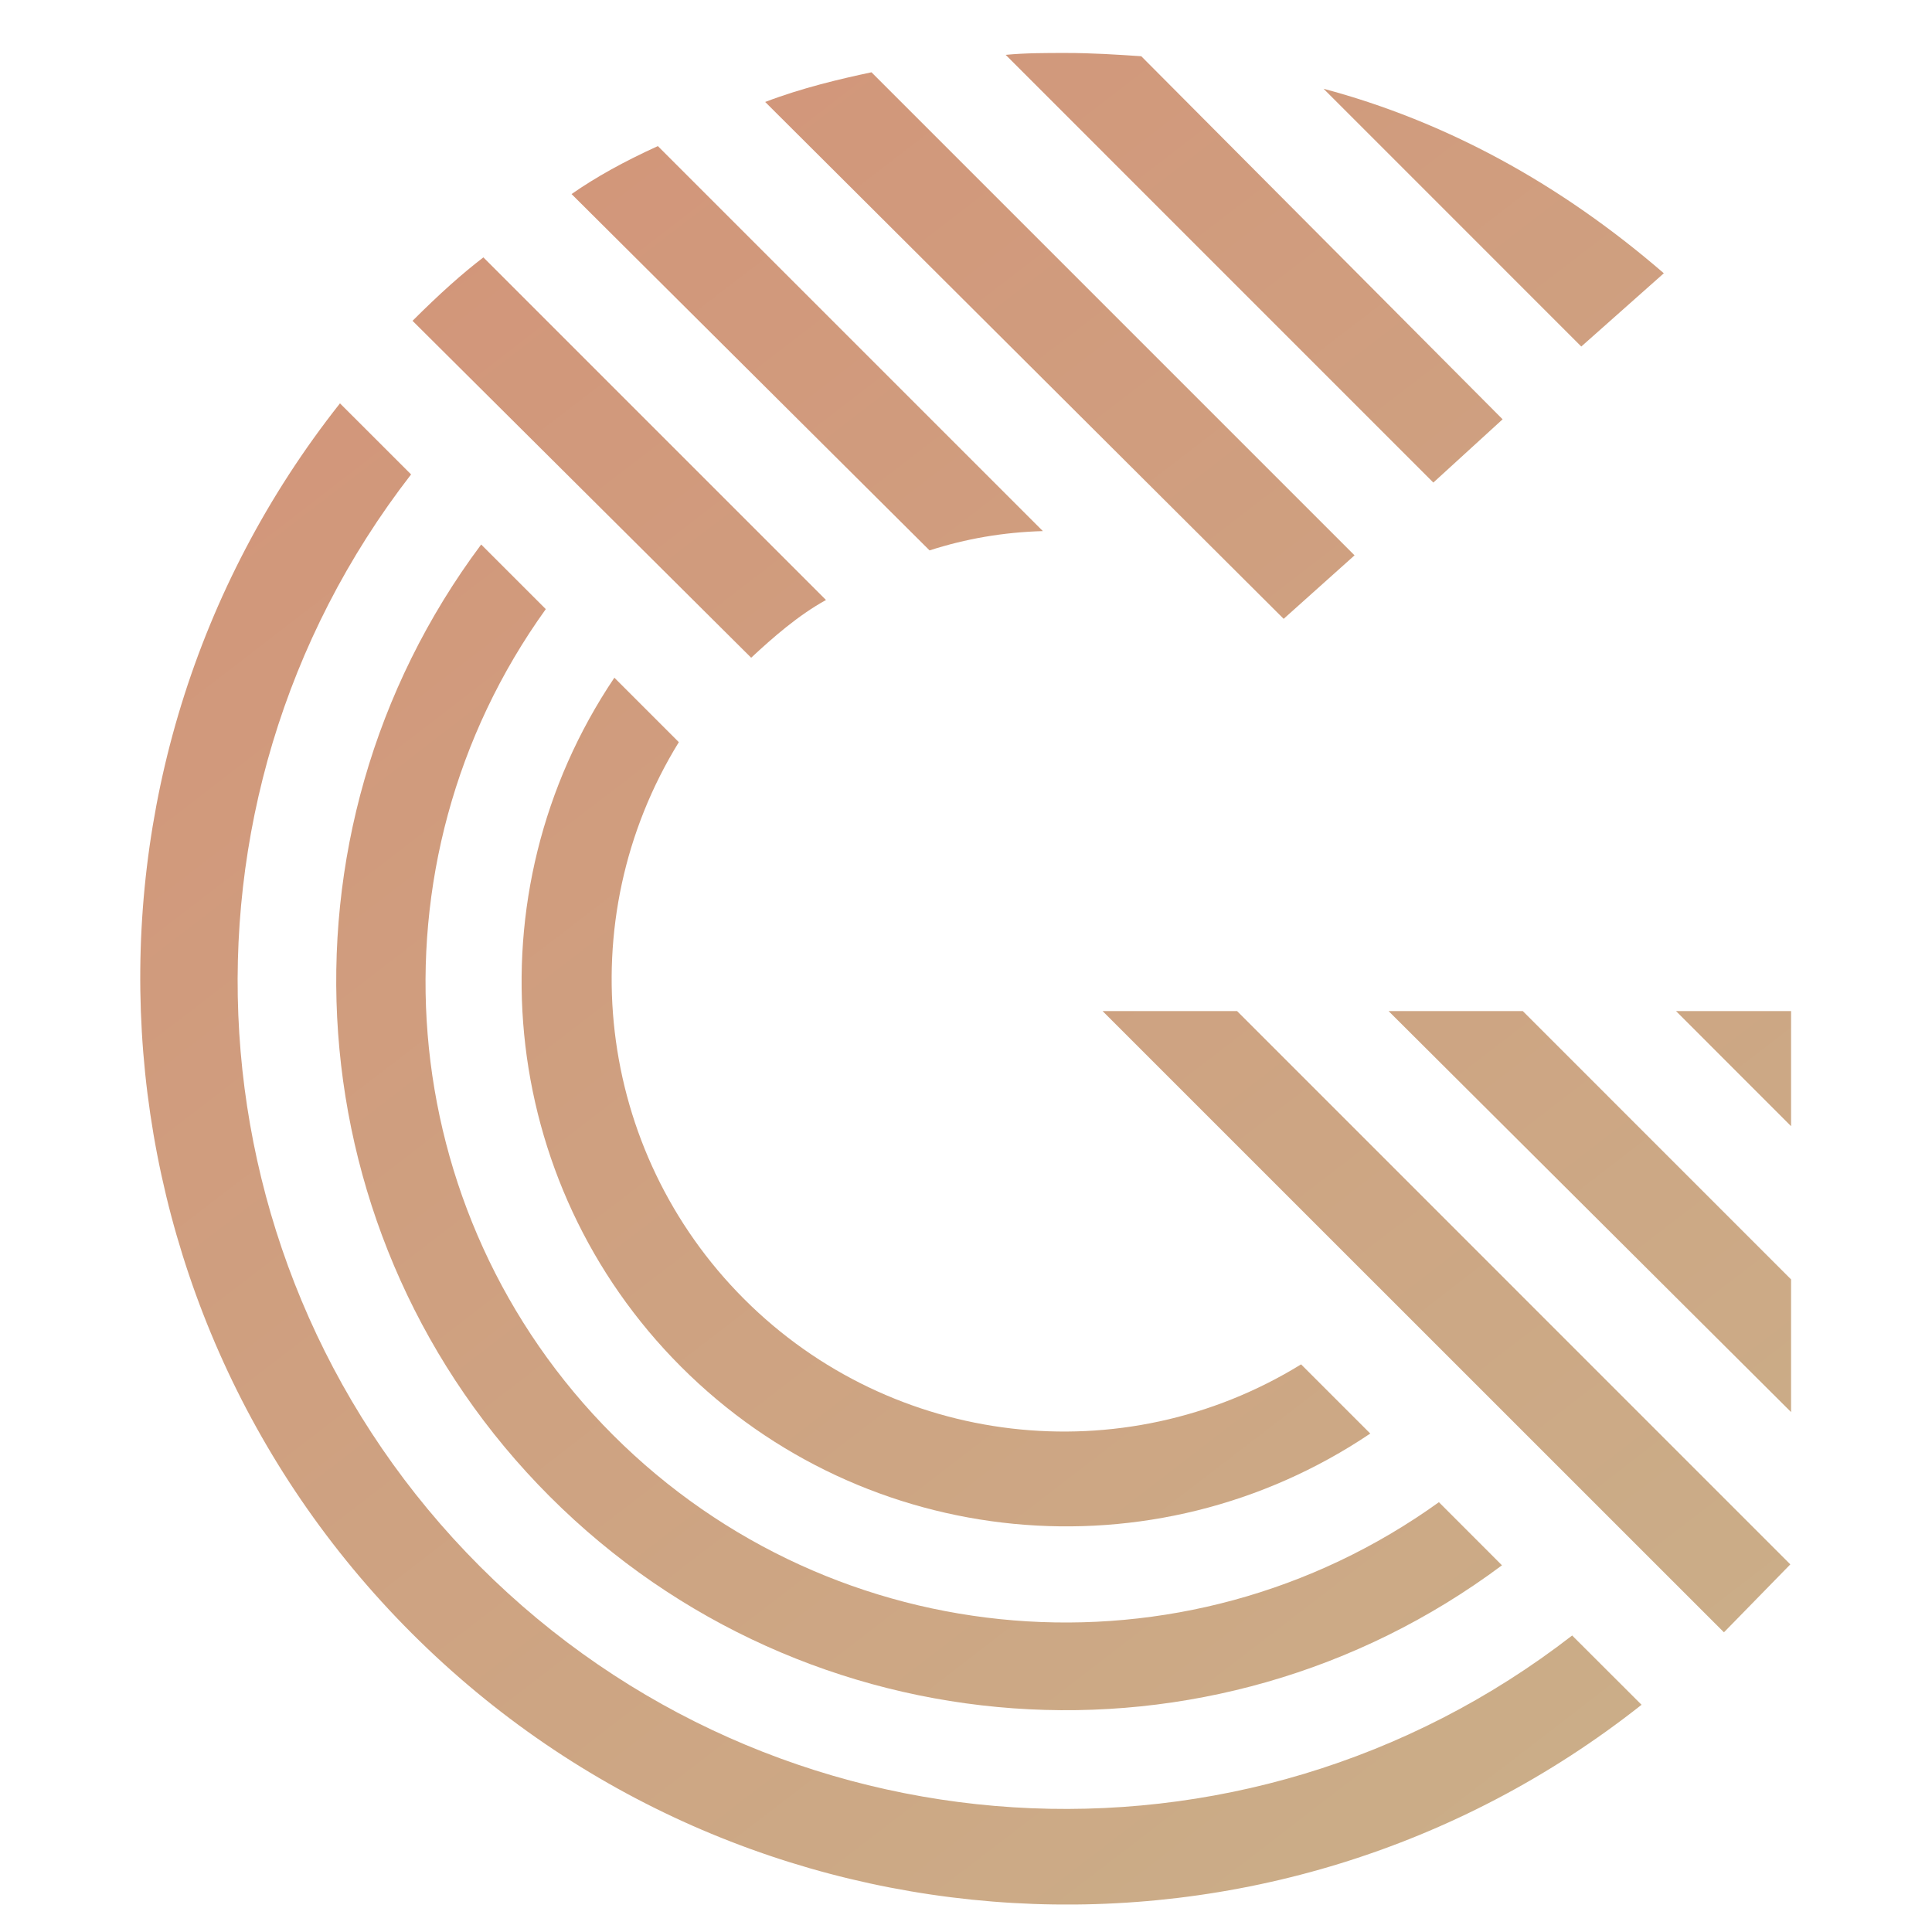 <?xml version="1.0" encoding="utf-8"?>
<!-- Generator: Adobe Illustrator 16.0.0, SVG Export Plug-In . SVG Version: 6.00 Build 0)  -->
<!DOCTYPE svg PUBLIC "-//W3C//DTD SVG 1.1//EN" "http://www.w3.org/Graphics/SVG/1.1/DTD/svg11.dtd">
<svg version="1.1" id="Calque_1" xmlns="http://www.w3.org/2000/svg" xmlns:xlink="http://www.w3.org/1999/xlink" x="0px" y="0px"
	 width="36px" height="36px" viewBox="0 0 36 36" enable-background="new 0 0 36 36" xml:space="preserve">
<g>
	<linearGradient id="SVGID_1_" gradientUnits="userSpaceOnUse" x1="14.738" y1="-0.398" x2="38.107" y2="30.018">
		<stop  offset="0" style="stop-color:#D2967A"/>
		<stop  offset="1" style="stop-color:#CAAF89"/>
	</linearGradient>
	<path fill="url(#SVGID_1_)" d="M25.24,10.348l-9.001-9.001c-0.577,0.122-1.3,0.292-1.981,0.553l9.661,9.631L25.24,10.348z"/>
	<linearGradient id="SVGID_2_" gradientUnits="userSpaceOnUse" x1="11.473" y1="2.112" x2="34.841" y2="32.528">
		<stop  offset="0" style="stop-color:#D2967A"/>
		<stop  offset="1" style="stop-color:#CAAF89"/>
	</linearGradient>
	<path fill="url(#SVGID_2_)" d="M19.432,9.896l-7.174-7.174c-0.637,0.291-1.153,0.577-1.608,0.894l6.671,6.64
		C17.997,10.038,18.691,9.918,19.432,9.896z"/>
	<linearGradient id="SVGID_3_" gradientUnits="userSpaceOnUse" x1="8.391" y1="4.481" x2="31.756" y2="34.894">
		<stop  offset="0" style="stop-color:#D2967A"/>
		<stop  offset="1" style="stop-color:#CAAF89"/>
	</linearGradient>
	<path fill="url(#SVGID_3_)" d="M15.391,11.18L9.007,4.796c-0.399,0.306-0.812,0.675-1.32,1.182l6.31,6.278
		C14.404,11.877,14.873,11.466,15.391,11.18z"/>
	<linearGradient id="SVGID_4_" gradientUnits="userSpaceOnUse" x1="10.636" y1="2.758" x2="34.001" y2="33.17">
		<stop  offset="0" style="stop-color:#D2967A"/>
		<stop  offset="1" style="stop-color:#CAAF89"/>
	</linearGradient>
	<polygon fill="url(#SVGID_4_)" points="20.545,18.84 32.123,30.416 33.36,29.15 23.051,18.84 	"/>
	<linearGradient id="SVGID_5_" gradientUnits="userSpaceOnUse" x1="13.596" y1="0.477" x2="36.965" y2="30.894">
		<stop  offset="0" style="stop-color:#D2967A"/>
		<stop  offset="1" style="stop-color:#CAAF89"/>
	</linearGradient>
	<polygon fill="url(#SVGID_5_)" points="25.874,18.84 33.374,26.312 33.374,23.84 28.375,18.84 	"/>
	<linearGradient id="SVGID_6_" gradientUnits="userSpaceOnUse" x1="16.492" y1="-1.737" x2="39.854" y2="28.671">
		<stop  offset="0" style="stop-color:#D2967A"/>
		<stop  offset="1" style="stop-color:#CAAF89"/>
	</linearGradient>
	<polygon fill="url(#SVGID_6_)" points="33.374,20.985 33.374,18.84 31.23,18.84 	"/>
	<linearGradient id="SVGID_7_" gradientUnits="userSpaceOnUse" x1="17.838" y1="-2.78" x2="41.207" y2="27.636">
		<stop  offset="0" style="stop-color:#D2967A"/>
		<stop  offset="1" style="stop-color:#CAAF89"/>
	</linearGradient>
	<path fill="url(#SVGID_7_)" d="M27.999,7.813l-6.733-6.765c-0.453-0.031-0.92-0.061-1.408-0.061c-0.371,0-0.752,0-1.119,0.035
		l7.969,7.97L27.999,7.813z"/>
	<linearGradient id="SVGID_8_" gradientUnits="userSpaceOnUse" x1="21.151" y1="-5.323" x2="44.516" y2="25.087">
		<stop  offset="0" style="stop-color:#D2967A"/>
		<stop  offset="1" style="stop-color:#CAAF89"/>
	</linearGradient>
	<path fill="url(#SVGID_8_)" d="M31.003,5.092c-1.938-1.676-4.067-2.831-6.34-3.438l4.802,4.803L31.003,5.092z"/>
	<linearGradient id="SVGID_9_" gradientUnits="userSpaceOnUse" x1="2.224" y1="9.216" x2="25.591" y2="39.631">
		<stop  offset="0" style="stop-color:#D2967A"/>
		<stop  offset="1" style="stop-color:#CAAF89"/>
	</linearGradient>
	<path fill="url(#SVGID_9_)" d="M8.944,29.189C3.453,23.698,2.902,14.979,7.66,8.84L6.335,7.516
		c-5.433,6.871-4.858,16.723,1.336,22.916c6.194,6.193,16.044,6.768,22.917,1.334l-1.293-1.291
		C23.156,35.233,14.436,34.682,8.944,29.189z"/>
	<linearGradient id="SVGID_10_" gradientUnits="userSpaceOnUse" x1="3.472" y1="8.26" x2="26.839" y2="38.675">
		<stop  offset="0" style="stop-color:#D2967A"/>
		<stop  offset="1" style="stop-color:#CAAF89"/>
	</linearGradient>
	<path fill="url(#SVGID_10_)" d="M11.422,26.739c-4.131-4.13-4.661-10.646-1.252-15.389l-1.204-1.204
		c-4.04,5.411-3.495,12.966,1.28,17.741c4.775,4.774,12.331,5.319,17.741,1.28l-1.175-1.176
		C22.068,31.402,15.554,30.871,11.422,26.739z"/>
	<linearGradient id="SVGID_11_" gradientUnits="userSpaceOnUse" x1="4.658" y1="7.347" x2="28.025" y2="37.761">
		<stop  offset="0" style="stop-color:#D2967A"/>
		<stop  offset="1" style="stop-color:#CAAF89"/>
	</linearGradient>
	<path fill="url(#SVGID_11_)" d="M13.866,24.206c-2.76-2.76-3.264-7.054-1.217-10.377l-1.201-1.201
		c-2.71,4.027-2.188,9.409,1.244,12.841c3.432,3.433,8.814,3.954,12.841,1.243l-1.289-1.289
		C20.92,27.47,16.626,26.967,13.866,24.206z"/>
</g>
</svg>
